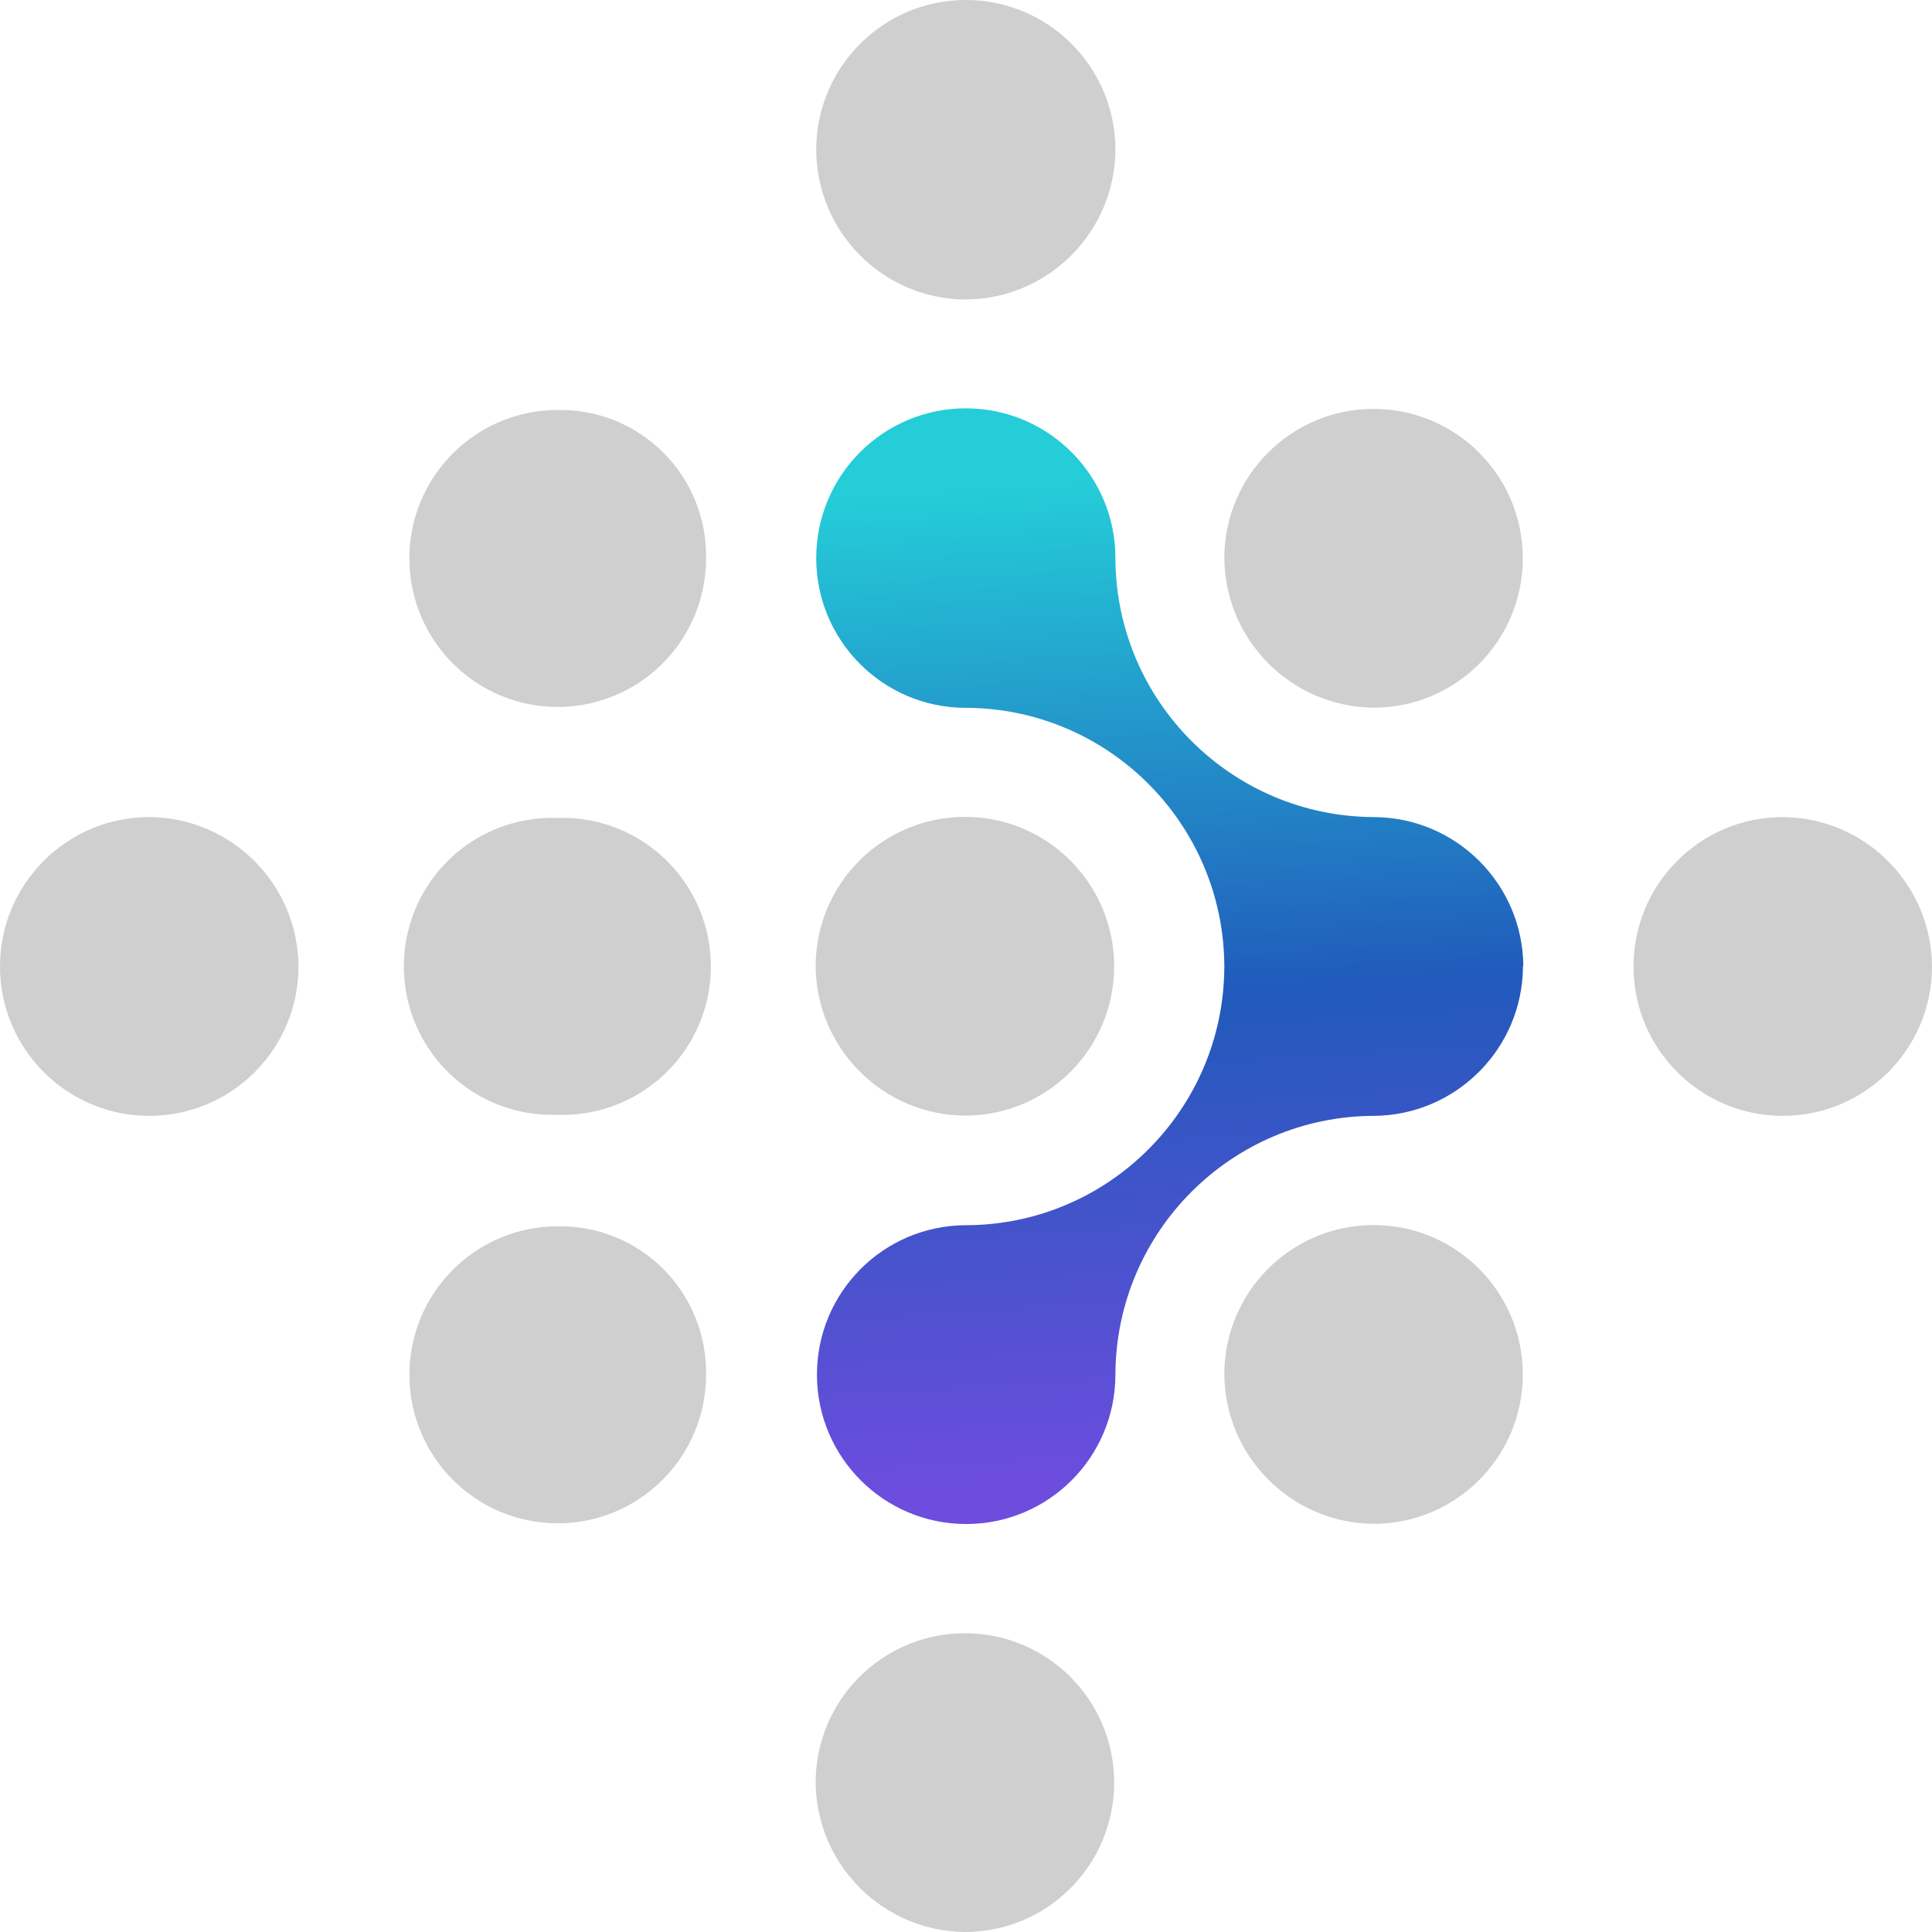 <?xml version="1.0" encoding="UTF-8"?>
<svg width="48px" height="48px" viewBox="0 0 48 48" version="1.1" xmlns="http://www.w3.org/2000/svg" xmlns:xlink="http://www.w3.org/1999/xlink">
    <title>favicon</title>
    <defs>
        <linearGradient x1="51.074%" y1="95.348%" x2="47.525%" y2="6.687%" id="linearGradient-1">
            <stop stop-color="#6D4CDE" offset="0%"></stop>
            <stop stop-color="#215ABB" offset="48%"></stop>
            <stop stop-color="#24CDD8" offset="100%"></stop>
        </linearGradient>
    </defs>
    <g id="favicon" stroke="none" stroke-width="1" fill="none" fill-rule="evenodd">
        <g id="Group-9" fill-rule="nonzero">
            <g id="Group" opacity="0.2" fill="#111111">
                <path d="M23.987,48 C26.034,47.993 27.687,46.326 27.681,44.276 C27.674,42.227 26.01,40.571 23.963,40.577 C21.916,40.583 20.26,42.248 20.265,44.297 C20.29,46.341 21.945,47.988 23.987,48 Z" id="Path"></path>
                <path d="M13.847,30.467 C11.812,30.472 10.166,32.128 10.171,34.165 C10.176,36.203 11.83,37.851 13.865,37.846 C15.9,37.841 17.546,36.185 17.542,34.148 C17.556,33.164 17.171,32.216 16.475,31.523 C15.778,30.829 14.83,30.448 13.847,30.467 Z" id="Path"></path>
                <path d="M23.987,27.718 C26.034,27.711 27.687,26.044 27.681,23.995 C27.674,21.946 26.01,20.289 23.963,20.295 C21.916,20.301 20.26,21.966 20.265,24.016 C20.287,26.06 21.944,27.709 23.987,27.718 L23.987,27.718 Z" id="Path"></path>
                <path d="M13.847,20.322 C12.501,20.275 11.236,20.967 10.549,22.127 C9.862,23.287 9.862,24.73 10.549,25.891 C11.236,27.051 12.501,27.743 13.847,27.696 C15.194,27.743 16.458,27.051 17.146,25.891 C17.833,24.73 17.833,23.287 17.146,22.127 C16.458,20.967 15.194,20.275 13.847,20.322 L13.847,20.322 Z" id="Path"></path>
                <path d="M34.139,37.859 C36.187,37.852 37.84,36.185 37.834,34.136 C37.827,32.086 36.163,30.43 34.116,30.436 C32.068,30.442 30.413,32.107 30.418,34.157 C30.44,36.201 32.097,37.849 34.139,37.859 L34.139,37.859 Z" id="Path"></path>
                <path d="M44.292,20.3 C42.246,20.3 40.587,21.959 40.584,24.007 C40.582,26.055 42.237,27.718 44.283,27.723 C46.329,27.728 47.993,26.073 48,24.025 C47.995,21.975 46.34,20.312 44.292,20.3 L44.292,20.3 Z" id="Path"></path>
                <path d="M3.708,20.3 C1.662,20.3 0.002,21.959 0,24.007 C-0.002,26.055 1.653,27.718 3.699,27.723 C5.745,27.728 7.408,26.073 7.416,24.025 C7.411,21.975 5.756,20.312 3.708,20.3 L3.708,20.3 Z" id="Path"></path>
                <path d="M34.139,17.582 C36.186,17.575 37.84,15.909 37.834,13.86 C37.828,11.811 36.165,10.155 34.119,10.159 C32.072,10.163 30.416,11.826 30.418,13.875 C30.44,15.92 32.096,17.57 34.139,17.582 Z" id="Path"></path>
                <path d="M13.847,10.186 C12.356,10.189 11.014,11.092 10.447,12.472 C9.881,13.853 10.201,15.439 11.258,16.491 C12.316,17.544 13.902,17.854 15.278,17.278 C16.653,16.703 17.547,15.354 17.542,13.861 C17.556,12.878 17.171,11.931 16.474,11.238 C15.778,10.545 14.829,10.165 13.847,10.186 Z" id="Path"></path>
                <path d="M23.987,7.441 C26.037,7.431 27.698,5.773 27.712,3.721 C27.712,1.666 26.048,0 23.996,0 C21.943,0 20.279,1.666 20.279,3.721 C20.286,5.769 21.94,7.429 23.987,7.441 Z" id="Path"></path>
            </g>
            <path d="M37.847,23.998 C37.828,21.957 36.174,20.309 34.135,20.3 L34.135,20.3 C30.606,20.285 27.744,17.434 27.712,13.902 L27.712,13.87 C27.715,11.817 26.054,10.149 24.003,10.145 C21.951,10.141 20.285,11.802 20.279,13.855 C20.273,15.909 21.931,17.579 23.982,17.586 L23.982,17.586 C27.522,17.589 30.396,20.45 30.418,23.993 L30.418,24.029 C30.401,27.572 27.53,30.436 23.991,30.44 L23.991,30.44 C21.946,30.448 20.293,32.111 20.297,34.158 C20.3,36.205 21.958,37.863 24.003,37.864 C26.048,37.864 27.707,36.208 27.712,34.161 L27.712,34.13 C27.737,30.596 30.596,27.74 34.126,27.723 L34.126,27.723 C36.167,27.713 37.821,26.063 37.838,24.02 L37.838,23.998 L37.847,23.998 Z" id="Path" fill="url(#linearGradient-1)"></path>
        </g>
    </g>
</svg>